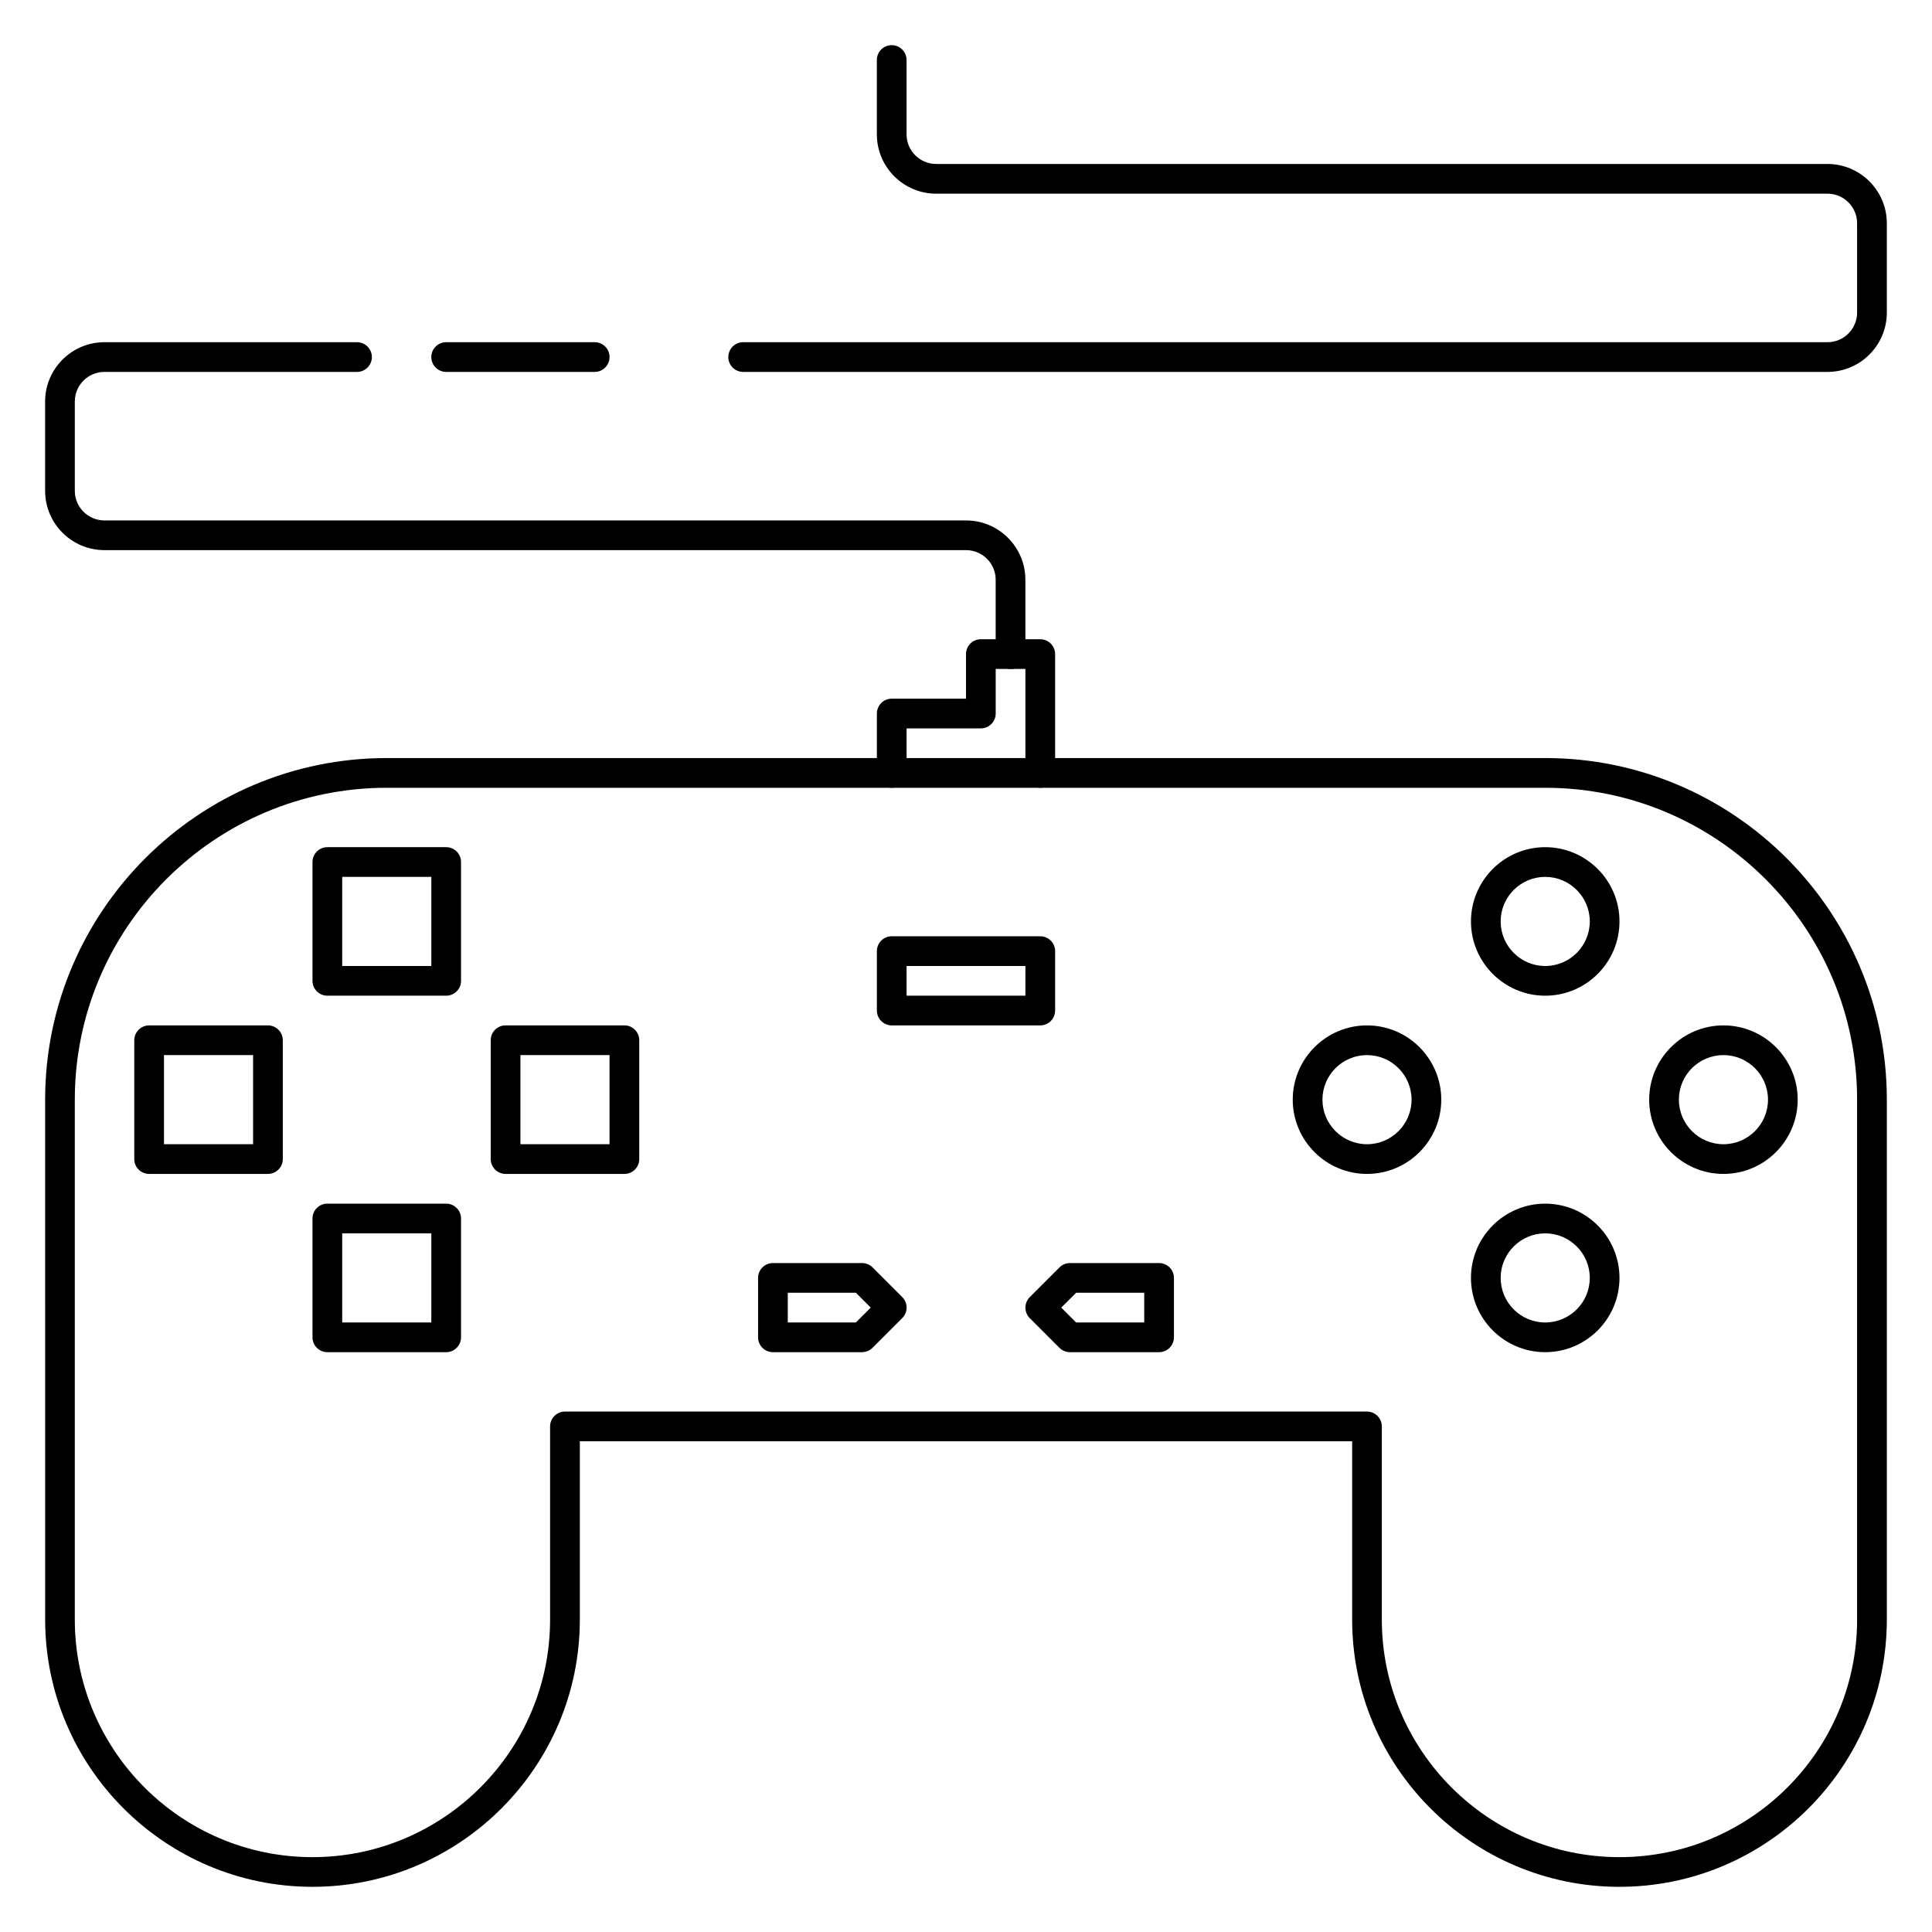 <?xml version="1.0" encoding="UTF-8"?>
<!-- Uploaded to: SVG Repo, www.svgrepo.com, Generator: SVG Repo Mixer Tools -->
<svg fill="#000000" width="800px" height="800px" version="1.1" viewBox="144 144 512 512" xmlns="http://www.w3.org/2000/svg">
 <g>
  <path d="m573.18 644.03c-39.062 0-70.848-31.789-70.848-70.848v-47.23l-204.67-0.004v47.23c0 39.062-31.789 70.848-70.848 70.848-39.062 0-70.848-31.789-70.848-70.848l-0.004-137.76c0-49.914 40.613-90.527 90.527-90.527h307.01c49.918 0 90.531 40.613 90.531 90.527v137.76c0 39.059-31.789 70.848-70.848 70.848zm-279.46-125.95h212.54c2.172 0 3.938 1.762 3.938 3.938v51.168c0 34.723 28.254 62.977 62.977 62.977s62.977-28.254 62.977-62.977v-137.76c0-45.578-37.078-82.656-82.656-82.656h-307.01c-45.582 0-82.66 37.078-82.66 82.656v137.76c0 34.723 28.254 62.977 62.977 62.977s62.977-28.254 62.977-62.977v-51.168c0-2.172 1.766-3.938 3.938-3.938z"/>
  <path d="m553.5 407.87c-10.848 0-19.68-8.832-19.68-19.68s8.832-19.68 19.68-19.68 19.68 8.832 19.68 19.68-8.832 19.68-19.68 19.68zm0-31.488c-6.512 0-11.809 5.297-11.809 11.809 0 6.512 5.297 11.809 11.809 11.809 6.512 0 11.809-5.297 11.809-11.809 0-6.512-5.301-11.809-11.809-11.809z"/>
  <path d="m600.73 455.1c-10.848 0-19.68-8.832-19.68-19.68s8.832-19.68 19.68-19.68 19.68 8.832 19.68 19.68-8.832 19.68-19.68 19.68zm0-31.488c-6.512 0-11.809 5.297-11.809 11.809s5.297 11.809 11.809 11.809 11.809-5.297 11.809-11.809c0-6.508-5.297-11.809-11.809-11.809z"/>
  <path d="m506.27 455.1c-10.848 0-19.68-8.832-19.68-19.68s8.832-19.68 19.68-19.68c10.848 0 19.68 8.832 19.68 19.68s-8.832 19.68-19.68 19.68zm0-31.488c-6.512 0-11.809 5.297-11.809 11.809s5.297 11.809 11.809 11.809 11.809-5.297 11.809-11.809c0-6.508-5.297-11.809-11.809-11.809z"/>
  <path d="m553.5 502.34c-10.848 0-19.68-8.832-19.68-19.68s8.832-19.68 19.68-19.68 19.68 8.832 19.68 19.68-8.832 19.68-19.68 19.68zm0-31.488c-6.512 0-11.809 5.297-11.809 11.809s5.297 11.809 11.809 11.809c6.512 0 11.809-5.297 11.809-11.809s-5.301-11.809-11.809-11.809z"/>
  <path d="m309.47 455.1h-31.488c-2.172 0-3.938-1.762-3.938-3.938v-31.488c0-2.172 1.762-3.938 3.938-3.938h31.488c2.172 0 3.938 1.762 3.938 3.938v31.488c0 2.176-1.762 3.938-3.938 3.938zm-27.551-7.871h23.617v-23.617h-23.617z"/>
  <path d="m419.68 415.74h-39.359c-2.172 0-3.938-1.762-3.938-3.938v-15.742c0-2.172 1.762-3.938 3.938-3.938h39.359c2.172 0 3.938 1.762 3.938 3.938v15.742c-0.004 2.176-1.766 3.938-3.938 3.938zm-35.426-7.871h31.488v-7.871h-31.488z"/>
  <path d="m372.45 502.34h-23.617c-2.172 0-3.938-1.762-3.938-3.938v-15.742c0-2.172 1.762-3.938 3.938-3.938h23.617c1.047 0 2.047 0.418 2.785 1.148l7.871 7.871c1.535 1.535 1.535 4.031 0 5.566l-7.871 7.871c-0.738 0.742-1.738 1.16-2.785 1.16zm-19.68-7.875h18.051l3.938-3.938-3.938-3.938-18.051 0.004z"/>
  <path d="m451.17 502.34h-23.617c-1.047 0-2.047-0.418-2.785-1.148l-7.871-7.871c-1.535-1.535-1.535-4.031 0-5.566l7.871-7.871c0.738-0.742 1.738-1.16 2.785-1.16h23.617c2.172 0 3.938 1.762 3.938 3.938v15.742c-0.004 2.172-1.766 3.938-3.938 3.938zm-21.988-7.875h18.051v-7.871h-18.051l-3.938 3.938z"/>
  <path d="m215.01 455.1h-31.488c-2.176 0-3.938-1.762-3.938-3.934v-31.488c0-2.172 1.762-3.938 3.938-3.938h31.488c2.172 0 3.934 1.766 3.934 3.938v31.488c0 2.172-1.762 3.934-3.934 3.934zm-27.555-7.871h23.617v-23.617h-23.617z"/>
  <path d="m262.24 407.87h-31.488c-2.172 0-3.938-1.762-3.938-3.938v-31.488c0-2.172 1.762-3.938 3.938-3.938h31.488c2.172 0 3.938 1.762 3.938 3.938v31.488c0 2.172-1.766 3.938-3.938 3.938zm-27.551-7.871h23.617v-23.617h-23.617z"/>
  <path d="m262.24 502.34h-31.488c-2.172 0-3.938-1.762-3.938-3.938v-31.488c0-2.172 1.762-3.938 3.938-3.938h31.488c2.172 0 3.938 1.762 3.938 3.938v31.488c0 2.172-1.766 3.938-3.938 3.938zm-27.551-7.875h23.617v-23.617h-23.617z"/>
  <path d="m628.31 242.56h-287.36c-2.172 0-3.938-1.762-3.938-3.938 0-2.172 1.762-3.938 3.938-3.938h287.35c4.332 0.004 7.852-3.516 7.852-7.848v-23.66c0-4.332-3.519-7.852-7.848-7.852h-236.21c-8.664 0-15.719-7.051-15.719-15.719v-19.703c0-2.172 1.762-3.938 3.938-3.938 2.172 0 3.934 1.766 3.934 3.938v19.703c0 4.328 3.519 7.848 7.848 7.848h236.21c8.668 0 15.723 7.055 15.723 15.723v23.664c0 8.664-7.055 15.719-15.719 15.719z"/>
  <path d="m411.8 321.28c-2.172 0-3.938-1.762-3.938-3.938v-19.703c0.004-4.328-3.516-7.848-7.844-7.848h-228.34c-8.668 0-15.723-7.051-15.723-15.719v-23.664c0-8.668 7.055-15.719 15.723-15.719h66.934c2.172 0 3.938 1.762 3.938 3.938 0 2.168-1.766 3.934-3.938 3.934h-66.934c-4.332 0-7.852 3.519-7.852 7.848v23.664c0 4.328 3.519 7.848 7.852 7.848h228.34c8.664 0 15.719 7.055 15.719 15.719v19.707c0 2.172-1.762 3.934-3.938 3.934z"/>
  <path d="m419.68 352.77c-2.172 0-3.938-1.762-3.938-3.938v-27.551h-7.871v11.809c0 2.172-1.762 3.938-3.938 3.938h-19.68v11.809c0 2.172-1.762 3.938-3.938 3.938-2.172-0.004-3.934-1.766-3.934-3.938v-15.742c0-2.172 1.762-3.938 3.938-3.938l19.68-0.004v-11.809c0-2.172 1.762-3.938 3.938-3.938h15.742c2.172 0 3.938 1.762 3.938 3.938v31.488c-0.004 2.176-1.766 3.938-3.938 3.938z"/>
  <path d="m301.6 242.56h-39.359c-2.172 0-3.938-1.762-3.938-3.938 0-2.172 1.762-3.938 3.938-3.938h39.359c2.172 0 3.938 1.762 3.938 3.938 0 2.172-1.766 3.938-3.938 3.938z"/>
 </g>
</svg>